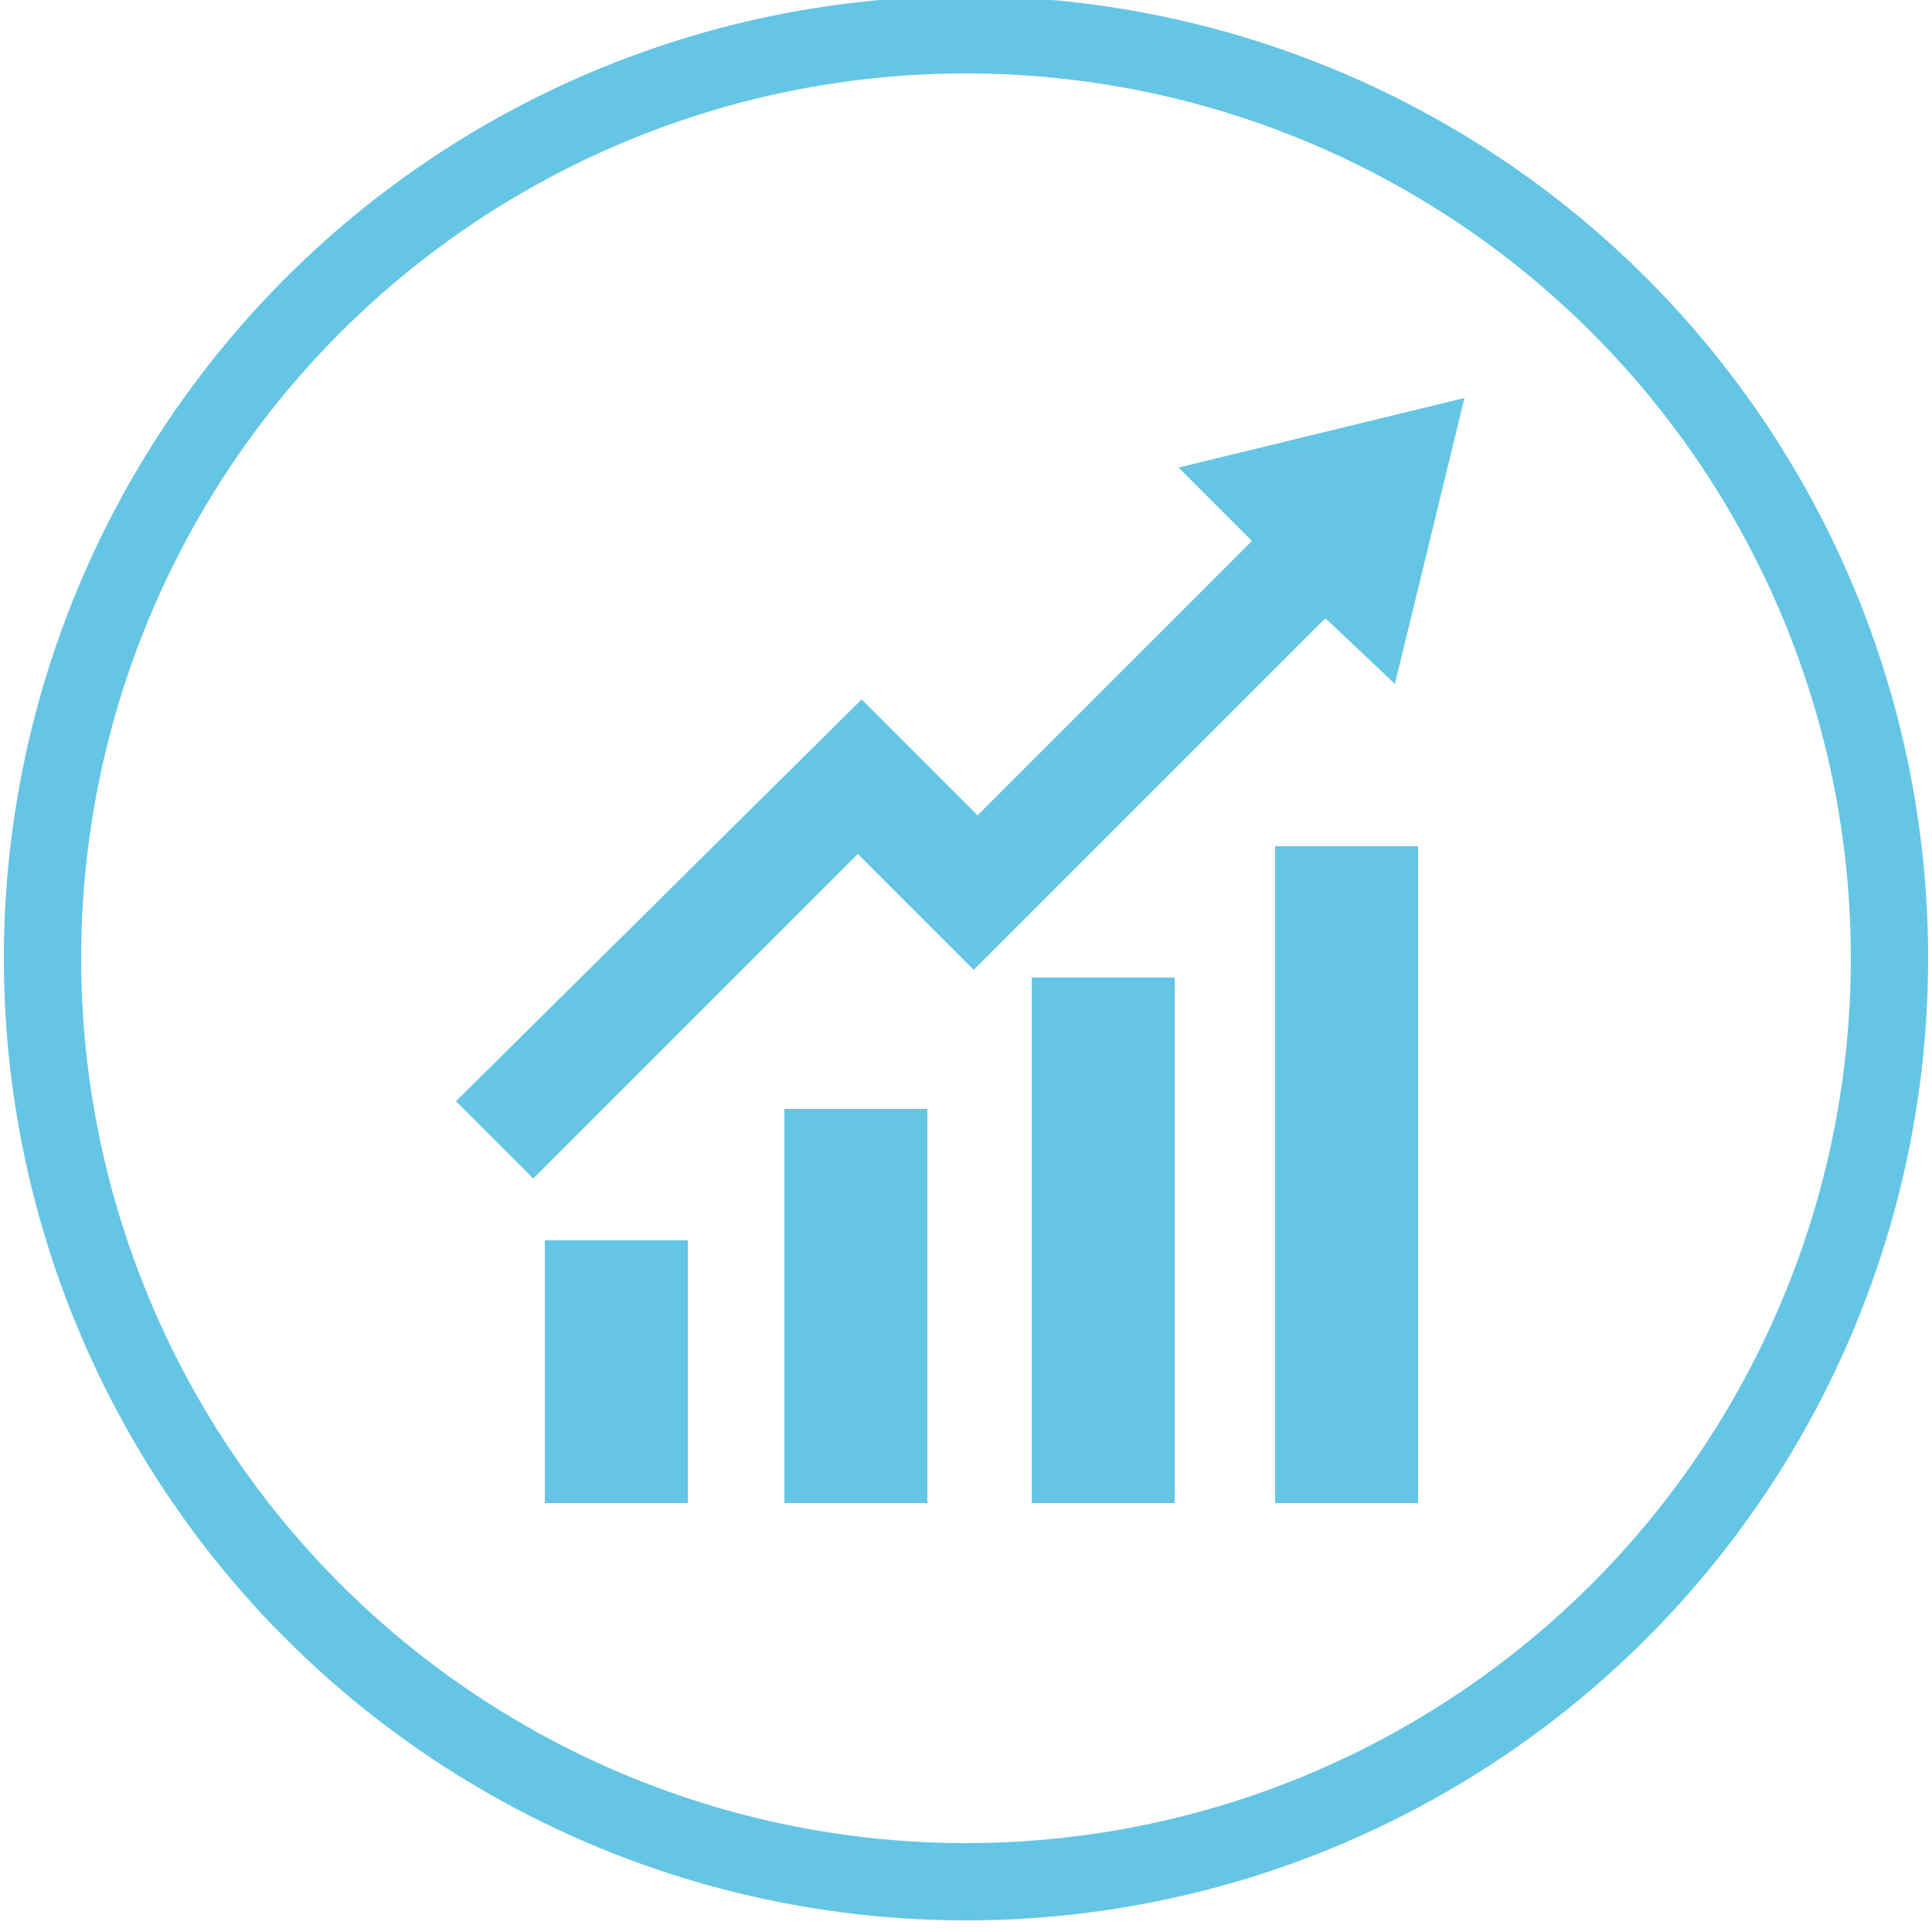 <?xml version="1.0" encoding="utf-8"?>
<!-- Generator: Adobe Illustrator 21.0.0, SVG Export Plug-In . SVG Version: 6.00 Build 0)  -->
<svg version="1.1" id="图层_1" xmlns="http://www.w3.org/2000/svg" xmlns:xlink="http://www.w3.org/1999/xlink" x="0px" y="0px"
	 viewBox="0 0 50 50" style="enable-background:new 0 0 50 50;" xml:space="preserve">
<style type="text/css">
	.st0{fill:none;stroke:#65C5E5;stroke-width:2;stroke-miterlimit:10;}
	.st1{fill:#65C5E5;}
	.st2{fill:none;}
</style>
<circle class="st0" cx="125.5" cy="6" r="23.9"/>
<g>
	<path class="st1" d="M137.4,7.7c-0.8,0-1.6,0.5-1.9,1.2l-6.3-1.6c0-0.2,0-0.3,0-0.5c0-0.7-0.2-1.4-0.5-2l4.8-3.8
		c0.4,0.4,1,0.6,1.5,0.6c1.3,0,2.4-1.1,2.4-2.4c0-1.3-1.1-2.4-2.4-2.4c-1.3,0-2.4,1.1-2.4,2.4c0,0.4,0.1,0.7,0.2,1.1L128.1,4
		c-0.6-0.6-1.4-1-2.3-1.1l-0.2-6.2c1.2-0.2,2.2-1.3,2.2-2.6c0-1.4-1.2-2.6-2.6-2.6c-1.4,0-2.6,1.2-2.6,2.6c0,1.3,0.9,2.3,2.1,2.6
		l0.2,6.2c-0.8,0.1-1.6,0.5-2.2,1.1l-6.5-4.8c0-0.1,0-0.2,0-0.3c0-0.7-0.6-1.3-1.3-1.3s-1.2,0.6-1.2,1.3c0,0.7,0.6,1.3,1.3,1.3
		c0.2,0,0.4-0.1,0.6-0.2l6.5,4.8c-0.3,0.5-0.5,1.2-0.5,1.9c0,0.1,0,0.3,0,0.4l-7.9,1.8c-0.3-0.4-0.7-0.7-1.2-0.7
		c-0.8,0-1.5,0.7-1.5,1.5c0,0.8,0.7,1.5,1.5,1.5c0.7,0,1.4-0.6,1.5-1.3l7.8-1.8c0.3,0.7,0.8,1.3,1.4,1.8l-3.6,6.8
		c-0.1,0-0.2,0-0.3,0c-0.9,0-1.7,0.7-1.7,1.7s0.7,1.7,1.7,1.7c0.9,0,1.7-0.7,1.7-1.7c0-0.5-0.2-0.9-0.5-1.2l3.6-6.8
		c0.4,0.1,0.8,0.2,1.3,0.2c0.4,0,0.7-0.1,1-0.1l2.8,6.5c-0.4,0.4-0.7,0.9-0.7,1.5c0,1.1,0.9,1.9,1.9,1.9c1.1,0,1.9-0.9,1.9-1.9
		c0-1.1-0.9-1.9-1.9-1.9c-0.1,0-0.2,0-0.3,0l-2.8-6.5c0.7-0.4,1.3-1.1,1.6-1.8l6.3,1.6v0.1c0,1.2,1,2.2,2.2,2.2c1.2,0,2.2-1,2.2-2.2
		C139.6,8.7,138.6,7.7,137.4,7.7L137.4,7.7z M137.4,7.7"/>
</g>
<circle class="st0" cx="-90.4" cy="23.9" r="23.9"/>
<g>
	<g>
		<path class="st1" d="M-79.1,20.8c0.5,0,1-0.4,1-1v-0.6c0-0.5-0.4-1-1-1h-7.8l6.5-6.5c0.4-0.4,0.4-1,0-1.4l-0.4-0.4
			c-0.4-0.4-1-0.4-1.4,0l-8.1,8.1c-0.1,0.1-0.1,0.1-0.2,0.2c0-0.1-0.1-0.2-0.2-0.2l-8.1-8.1c-0.4-0.4-1-0.4-1.4,0l-0.4,0.4
			c-0.4,0.4-0.4,1,0,1.4l6.5,6.5h-7.8c-0.5,0-1,0.4-1,1v0.6c0,0.5,0.4,1,1,1h9.9v4.7h-9.9c-0.5,0-1,0.4-1,1v0.6c0,0.5,0.4,1,1,1h9.9
			v9.6c0,0.4,0.5,0.8,1,0.8h0.6c0.5,0,0.9-0.4,0.9-0.8v-9.6h10.2c0.5,0,1-0.5,1-1v-0.6c0-0.5-0.4-1-1-1h-10.2v-4.7H-79.1z
			 M-79.1,20.8"/>
	</g>
</g>
<g>
	<circle class="st0" cx="25" cy="24.8" r="23.9"/>
	<g>
		<path class="st1" d="M36.1,17.7l1.8-7.4l-7.4,1.8l1.9,1.9l-7.1,7.1l-3-3L11.8,28.5l2,2v0l8.4-8.4l3,3l9.1-9.1L36.1,17.7z
			 M36.1,17.7"/>
		<rect x="11.8" y="10.3" class="st2" width="26.1" height="28.6"/>
		<rect x="14.1" y="32.1" class="st1" width="3.7" height="6.8"/>
		<rect x="20.3" y="28.7" class="st1" width="3.7" height="10.2"/>
		<rect x="26.7" y="25.3" class="st1" width="3.7" height="13.6"/>
		<rect x="33" y="21.9" class="st1" width="3.7" height="17"/>
	</g>
</g>
<circle class="st0" cx="135.1" cy="-70.4" r="23.9"/>
<g>
	<path class="st1" d="M124.9-57.5v-1.7c0-4.9,3.7-8.9,8.2-8.9h3.6c4.5,0,8.2,4,8.2,8.9v1.7h1.8v-1.6c0-5-3.2-9.2-7.5-10.5
		c1.9-1.5,3.2-4,3.2-6.8c0-4.6-3.4-8.3-7.6-8.3c-4.2,0-7.6,3.7-7.6,8.3c0,2.8,1.2,5.2,3.1,6.7c-4.3,1.2-7.4,5.5-7.4,10.5v1.6H124.9z
		 M129.2-76.4c0-3.5,2.6-6.3,5.8-6.3c3.2,0,5.8,2.8,5.8,6.3c0,3.5-2.6,6.3-5.8,6.3C131.8-70.1,129.2-72.9,129.2-76.4L129.2-76.4z
		 M129.2-76.4"/>
</g>
<g>
	<circle class="st0" cx="128" cy="92.4" r="23.9"/>
	<g>
		<g>
			<path class="st1" d="M117,91.1c0,3.6,1.8,7,4.8,9c0.6,0.4,1.5,1,1.1,1.9c-0.4,0.9-1.3,0.5-1.9,0.2c-5.5-3.4-7.7-10.4-5.1-16.3
				c-1.2-1.1-1.4-2.8-0.6-4.1c0.8-1.3,2.5-1.9,4-1.3c1.5,0.6,2.3,2.1,2,3.7c-0.3,1.5-1.6,2.7-3.2,2.7h-0.2
				C117.3,88.1,117,89.6,117,91.1L117,91.1z M130.8,101.6c5.1-1.4,8.3-6.4,7.9-11.5c-0.1-0.8-0.1-1.7,0.8-1.9
				c0.9-0.2,1.2,0.7,1.3,1.3c0.8,6.5-3.4,12.6-9.7,14.2c-0.3,1.6-1.7,2.6-3.3,2.6c-1.6-0.1-2.9-1.3-3.1-2.8
				c-0.2-1.6,0.7-3.1,2.3-3.6C128.4,99.5,130.1,100.2,130.8,101.6L130.8,101.6z M134.5,82.5c-3-2.3-7-2.9-10.5-1.6
				c-0.4,0.2-1.4,0.4-1.8-0.3c-0.4-0.8,0.2-1.4,0.7-1.6c4.3-1.7,9.2-1.1,12.9,1.8c1.3-0.9,3.1-0.7,4.2,0.5c1.1,1.2,1.2,2.9,0.3,4.2
				c-0.9,1.3-2.7,1.7-4.1,1C134.8,85.7,134.1,84.1,134.5,82.5L134.5,82.5z M134.5,82.5"/>
		</g>
	</g>
</g>
</svg>
